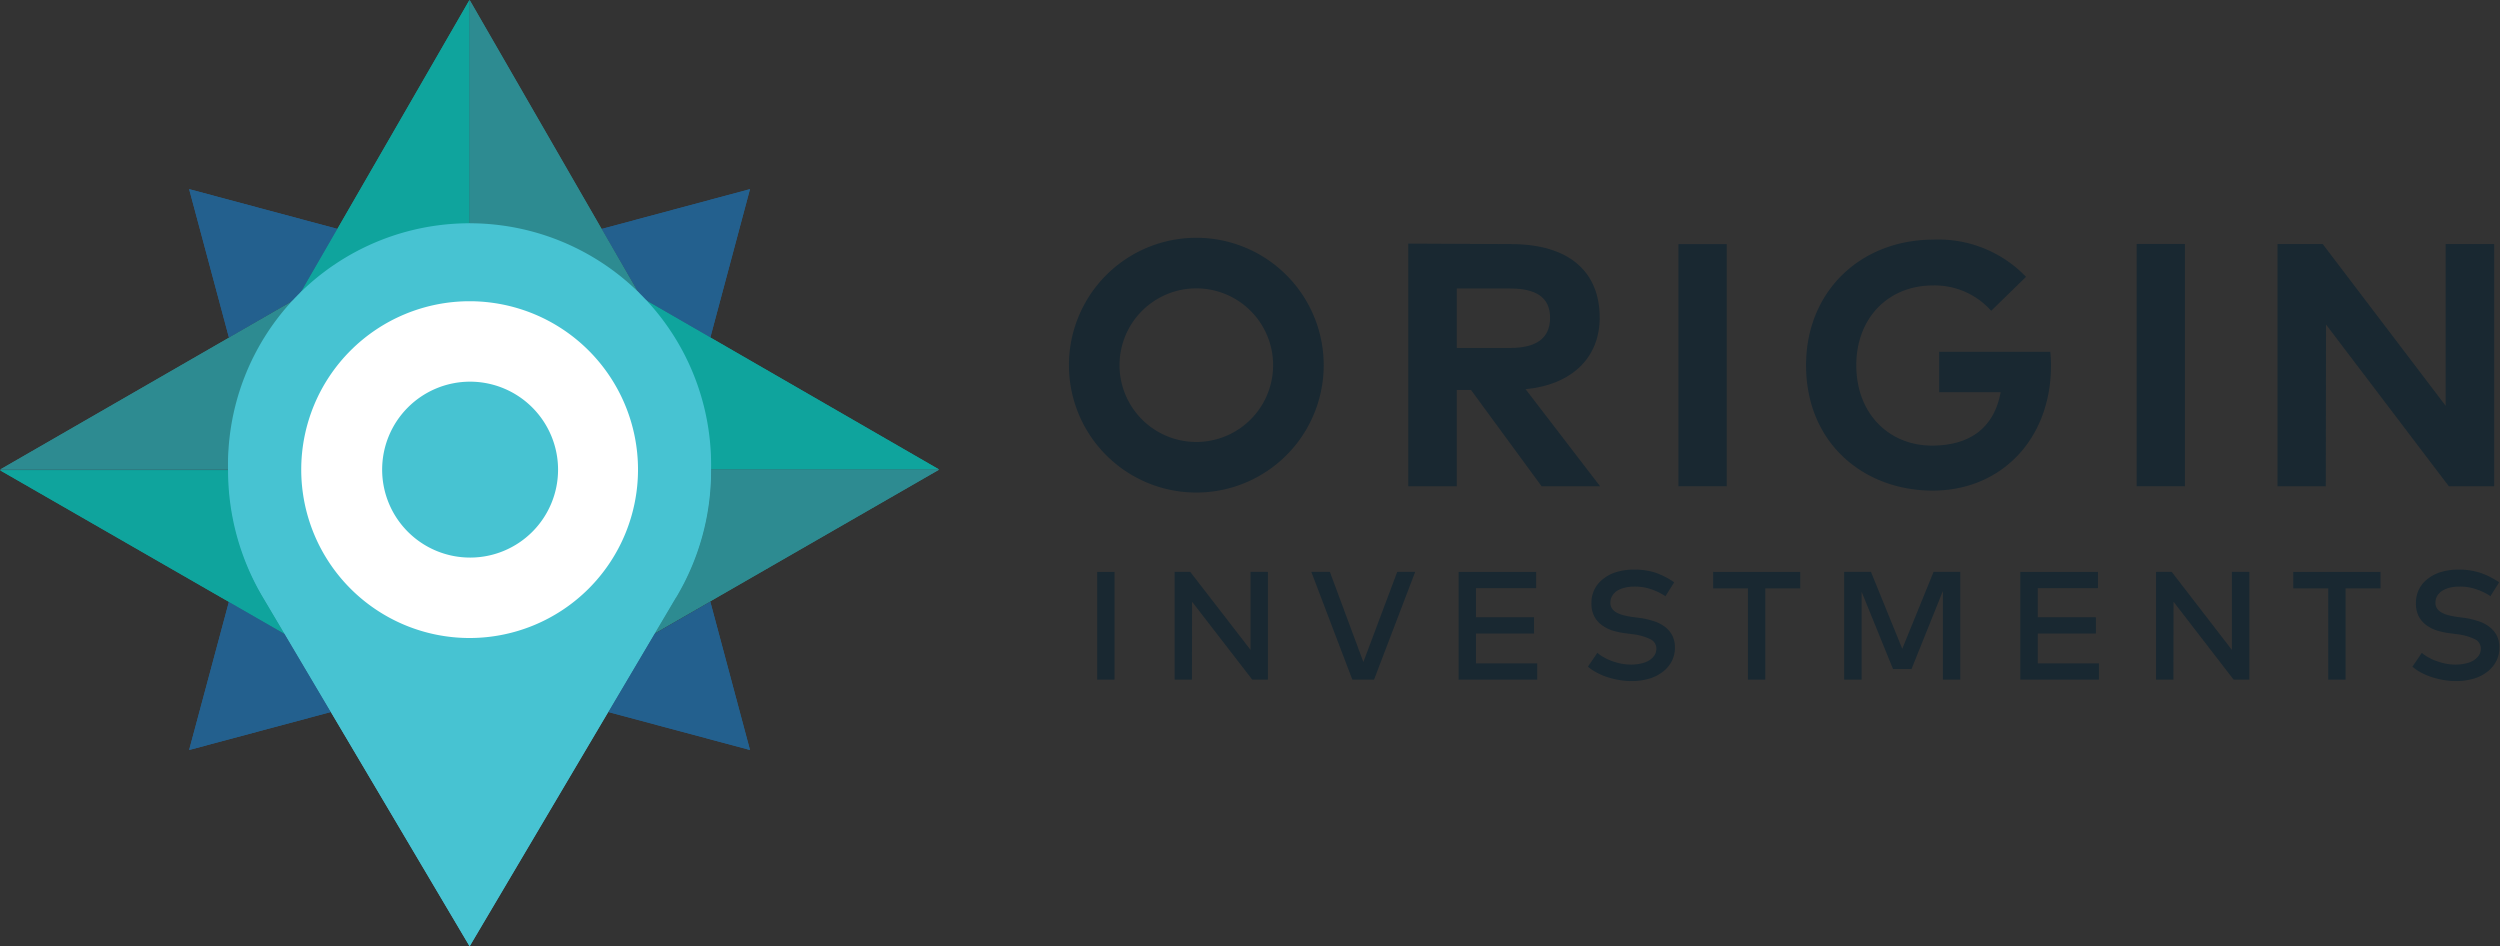 <?xml version="1.0" encoding="utf-8"?>
<svg xmlns="http://www.w3.org/2000/svg" xmlns:xlink="http://www.w3.org/1999/xlink" viewBox="0 0 206.07 78"><rect x="0" y="0" width="206.07" height="78" fill="#333333" stroke="none"/><defs><style>.cls-1{fill:none;}.cls-2{fill:#23608e;}.cls-3{clip-path:url(#clip-path);}.cls-4{fill:#0fa49d;}.cls-5{fill:#2d8b91;}.cls-6{fill:#192831;}.cls-7{fill:#47c3d2;}.cls-8{fill:#fff;}</style><clipPath id="clip-path" transform="translate(0 0)"><rect class="cls-1" width="206.07" height="78"/></clipPath></defs><title>Asset 49</title><g id="Layer_2" data-name="Layer 2"><g id="Layer_1-2" data-name="Layer 1"><polygon class="cls-2" points="27.82 18.87 15.59 15.59 18.87 27.82 24.54 24.54 27.82 18.87 27.82 18.87"/><polygon class="cls-2" points="58.55 27.82 61.82 15.59 49.6 18.87 52.88 24.54 58.55 27.82 58.55 27.82"/><polygon class="cls-2" points="58.55 49.6 53.95 52.25 50.14 58.69 61.82 61.82 58.55 49.6 58.55 49.6"/><g class="cls-3"><polygon class="cls-2" points="18.87 49.6 15.59 61.82 27.27 58.69 23.46 52.25 18.87 49.6 18.87 49.6"/><path class="cls-4" d="M21.69,49.26A20,20,0,0,1,20,45.55a20.59,20.59,0,0,1-1.15-6.79v0H0L23.46,52.25l-1.77-3Z" transform="translate(0 0)"/><path class="cls-5" d="M0,38.71H18.8A20.6,20.6,0,0,1,20,31.92a20.15,20.15,0,0,1,4.56-7.36v0L0,38.71Z" transform="translate(0 0)"/></g><path class="cls-4" d="M24.54,24.54h0a19.64,19.64,0,0,1,14.16-6V0L24.54,24.54Z" transform="translate(0 0)"/><path class="cls-5" d="M38.71,0V18.53a19.7,19.7,0,0,1,7.14,1.34,19.94,19.94,0,0,1,7,4.66h0L38.71,0Z" transform="translate(0 0)"/><path class="cls-4" d="M52.87,24.54l0,0a20.3,20.3,0,0,1,5.72,14.15h18.8L52.87,24.54Z" transform="translate(0 0)"/><path class="cls-5" d="M58.61,38.71v0a20.34,20.34,0,0,1-1.15,6.79,20,20,0,0,1-1.74,3.71l-1.77,3L77.41,38.71Z" transform="translate(0 0)"/><path class="cls-6" d="M92.28,30.1a6.33,6.33,0,1,0,12.66,0,6.33,6.33,0,1,0-12.66,0Zm16.83,0a10.49,10.49,0,0,1-21,0,10.49,10.49,0,0,1,21,0Z" transform="translate(0 0)"/><path class="cls-6" d="M120.08,23.78v4.9h4.4c2.16,0,3.29-.8,3.29-2.49s-1.18-2.41-3.29-2.41Zm4.47-3.66c4.76,0,7.31,2.25,7.31,6.07,0,3.28-2.28,5.52-6.11,5.89l6.14,8h-4.82l-5.82-7.94h-1.17v7.94h-4v-20Z" transform="translate(0 0)"/><polygon class="cls-6" points="142.33 40.08 138.35 40.08 138.35 20.12 142.33 20.12 142.33 40.08 142.33 40.08"/><path class="cls-6" d="M167,22.82l-2.87,2.8a6.23,6.23,0,0,0-4.82-2.09c-3.65,0-6.3,2.68-6.3,6.57,0,4.08,2.78,6.63,6.23,6.63,3.25,0,5.15-1.57,5.67-4.4h-5.07V29H169a11,11,0,0,1,.06,1.13c0,6.05-4.09,10.31-9.75,10.31s-10.44-3.89-10.44-10.34c0-6,4.4-10.35,10.54-10.35A10,10,0,0,1,167,22.82Z" transform="translate(0 0)"/><polygon class="cls-6" points="180.1 40.08 176.12 40.08 176.12 20.11 180.1 20.11 180.1 40.08 180.1 40.08"/><polygon class="cls-6" points="205.59 40.08 201.85 40.08 191.73 26.75 191.71 40.08 187.73 40.08 187.73 20.12 191.46 20.12 201.59 33.45 201.59 20.12 205.59 20.12 205.59 40.08 205.59 40.08"/><path class="cls-7" d="M55.72,49.26a20.32,20.32,0,0,0,2.89-10.5,19.91,19.91,0,1,0-39.81,0,20.42,20.42,0,0,0,2.89,10.5L38.71,78l17-28.74Z" transform="translate(0 0)"/><path class="cls-8" d="M38.71,31.46A7.25,7.25,0,1,0,46,38.71a7.26,7.26,0,0,0-7.25-7.25Zm0,21.13A13.88,13.88,0,1,1,52.59,38.71,13.89,13.89,0,0,1,38.71,52.59Z" transform="translate(0 0)"/><polygon class="cls-6" points="91.87 56.02 90.44 56.02 90.44 47.14 91.87 47.14 91.87 56.02 91.87 56.02"/><polygon class="cls-6" points="104.51 56.02 103.22 56.02 98.26 49.6 98.25 56.02 96.82 56.02 96.82 47.14 98.11 47.14 103.08 53.57 103.08 47.14 104.51 47.14 104.51 56.02 104.51 56.02"/><polygon class="cls-6" points="113.26 56.02 111.47 56.02 108.09 47.14 109.62 47.14 112.38 54.57 115.17 47.14 116.65 47.14 113.26 56.02 113.26 56.02"/><polygon class="cls-6" points="126.71 56.02 120.23 56.02 120.23 47.14 126.62 47.14 126.62 48.48 121.66 48.48 121.66 50.88 126.45 50.88 126.45 52.22 121.66 52.22 121.66 54.68 126.71 54.68 126.71 56.02 126.71 56.02"/><path class="cls-6" d="M137.23,49.11a5.15,5.15,0,0,0-1.19-.56,4.06,4.06,0,0,0-1.3-.2,3.35,3.35,0,0,0-.81.09,2.2,2.2,0,0,0-.64.26,1.33,1.33,0,0,0-.4.42,1.06,1.06,0,0,0-.15.55.82.82,0,0,0,.13.48,1,1,0,0,0,.36.33,2.42,2.42,0,0,0,.58.23,6.78,6.78,0,0,0,.78.15l.61.08a6.15,6.15,0,0,1,1.05.24,3,3,0,0,1,.92.44,2.14,2.14,0,0,1,.65.72,2.08,2.08,0,0,1,.24,1,2.42,2.42,0,0,1-.28,1.2,2.63,2.63,0,0,1-.78.88,3.38,3.38,0,0,1-1.13.54,5,5,0,0,1-1.37.18,6,6,0,0,1-.93-.07,7.47,7.47,0,0,1-1-.23,5.15,5.15,0,0,1-.9-.37,3.92,3.92,0,0,1-.78-.52l.78-1.14a2.54,2.54,0,0,0,.55.38,3.62,3.62,0,0,0,.69.31,4.73,4.73,0,0,0,.76.21,4.29,4.29,0,0,0,.79.07,3.47,3.47,0,0,0,.81-.09,2.16,2.16,0,0,0,.66-.25,1.48,1.48,0,0,0,.44-.42,1,1,0,0,0,.16-.55.85.85,0,0,0-.51-.79,4.66,4.66,0,0,0-1.49-.41l-.69-.09a6.51,6.51,0,0,1-1-.23,3.08,3.08,0,0,1-.84-.45,2.11,2.11,0,0,1-.6-.72,2.28,2.28,0,0,1-.22-1.06,2.5,2.5,0,0,1,.27-1.18,2.55,2.55,0,0,1,.76-.87,3.19,3.19,0,0,1,1.11-.54,5,5,0,0,1,1.36-.18,5.71,5.71,0,0,1,1.76.25A6.3,6.3,0,0,1,138,48l-.73,1.16Z" transform="translate(0 0)"/><polygon class="cls-6" points="148.39 48.5 145.51 48.5 145.51 56.02 144.08 56.02 144.08 48.5 141.21 48.5 141.21 47.14 148.39 47.14 148.39 48.5 148.39 48.5"/><polygon class="cls-6" points="161.58 56.02 160.15 56.02 160.15 48.71 157.56 55.15 156.04 55.15 153.45 48.78 153.45 56.02 152.01 56.02 152.01 47.14 154.22 47.14 156.8 53.48 159.38 47.14 161.58 47.14 161.58 56.02 161.58 56.02"/><polygon class="cls-6" points="173.01 56.02 166.53 56.02 166.53 47.14 172.93 47.14 172.93 48.48 167.97 48.48 167.97 50.88 172.76 50.88 172.76 52.22 167.97 52.22 167.97 54.68 173.01 54.68 173.01 56.02 173.01 56.02"/><polygon class="cls-6" points="185.41 56.02 184.11 56.02 179.16 49.6 179.15 56.02 177.72 56.02 177.72 47.14 179.01 47.14 183.97 53.57 183.97 47.14 185.41 47.14 185.41 56.02 185.41 56.02"/><polygon class="cls-6" points="196.22 48.5 193.34 48.5 193.34 56.02 191.91 56.02 191.91 48.5 189.03 48.5 189.03 47.14 196.22 47.14 196.22 48.5 196.22 48.5"/><path class="cls-6" d="M205.24,49.11a5.15,5.15,0,0,0-1.19-.56,4.06,4.06,0,0,0-1.3-.2,3.49,3.49,0,0,0-.82.09,2.25,2.25,0,0,0-.63.26,1.49,1.49,0,0,0-.41.42,1.15,1.15,0,0,0-.14.55.82.82,0,0,0,.13.48,1,1,0,0,0,.36.33,2.42,2.42,0,0,0,.58.23,7,7,0,0,0,.77.15l.62.08a6.15,6.15,0,0,1,1,.24,3,3,0,0,1,.92.44,2.25,2.25,0,0,1,.65.72,2.08,2.08,0,0,1,.24,1,2.42,2.42,0,0,1-.28,1.2,2.63,2.63,0,0,1-.78.88,3.38,3.38,0,0,1-1.13.54,5.09,5.09,0,0,1-1.37.18,6,6,0,0,1-.93-.07,7.47,7.47,0,0,1-1-.23,5.59,5.59,0,0,1-.91-.37,4.16,4.16,0,0,1-.77-.52l.78-1.14a2.54,2.54,0,0,0,.55.38,3.62,3.62,0,0,0,.69.31,4.73,4.73,0,0,0,.76.21,4.29,4.29,0,0,0,.79.07,3.47,3.47,0,0,0,.81-.09,2.16,2.16,0,0,0,.66-.25,1.61,1.61,0,0,0,.44-.42,1,1,0,0,0,.16-.55.85.85,0,0,0-.51-.79,4.66,4.66,0,0,0-1.49-.41l-.69-.09a6.51,6.51,0,0,1-1-.23,3.08,3.08,0,0,1-.84-.45,2.11,2.11,0,0,1-.6-.72,2.28,2.28,0,0,1-.22-1.06,2.5,2.5,0,0,1,.27-1.18,2.55,2.55,0,0,1,.76-.87,3.19,3.19,0,0,1,1.11-.54,5,5,0,0,1,1.36-.18,5.6,5.6,0,0,1,1.75.25A6.17,6.17,0,0,1,206,48l-.73,1.16Z" transform="translate(0 0)"/><polygon class="cls-2" points="27.82 18.87 15.59 15.59 18.87 27.82 24.54 24.54 27.82 18.87 27.82 18.87"/><polygon class="cls-2" points="58.55 27.82 61.82 15.59 49.6 18.87 52.88 24.54 58.55 27.82 58.55 27.82"/><polygon class="cls-2" points="58.55 49.6 53.95 52.25 50.14 58.69 61.82 61.82 58.55 49.6 58.55 49.6"/><g class="cls-3"><polygon class="cls-2" points="18.87 49.6 15.59 61.82 27.27 58.69 23.46 52.25 18.87 49.6 18.87 49.6"/><path class="cls-4" d="M21.69,49.26A20,20,0,0,1,20,45.55a20.59,20.59,0,0,1-1.15-6.79v0H0L23.46,52.25l-1.77-3Z" transform="translate(0 0)"/><path class="cls-5" d="M0,38.71H18.8A20.6,20.6,0,0,1,20,31.92a20.15,20.15,0,0,1,4.56-7.36v0L0,38.71Z" transform="translate(0 0)"/></g><path class="cls-4" d="M24.54,24.54h0a19.64,19.64,0,0,1,14.16-6V0L24.54,24.54Z" transform="translate(0 0)"/><path class="cls-5" d="M38.71,0V18.53a19.7,19.7,0,0,1,7.14,1.34,19.94,19.94,0,0,1,7,4.66h0L38.71,0Z" transform="translate(0 0)"/><path class="cls-4" d="M52.87,24.54l0,0a20.3,20.3,0,0,1,5.72,14.15h18.8L52.87,24.54Z" transform="translate(0 0)"/><path class="cls-5" d="M58.61,38.71v0a20.34,20.34,0,0,1-1.15,6.79,20,20,0,0,1-1.74,3.71l-1.77,3L77.41,38.71Z" transform="translate(0 0)"/><path class="cls-7" d="M55.72,49.26a20.32,20.32,0,0,0,2.89-10.5,19.91,19.91,0,1,0-39.81,0,20.42,20.42,0,0,0,2.89,10.5L38.71,78l17-28.74Z" transform="translate(0 0)"/><path class="cls-8" d="M38.71,31.46A7.25,7.25,0,1,0,46,38.71a7.26,7.26,0,0,0-7.25-7.25Zm0,21.13A13.88,13.88,0,1,1,52.59,38.71,13.89,13.89,0,0,1,38.71,52.59Z" transform="translate(0 0)"/></g></g></svg>

